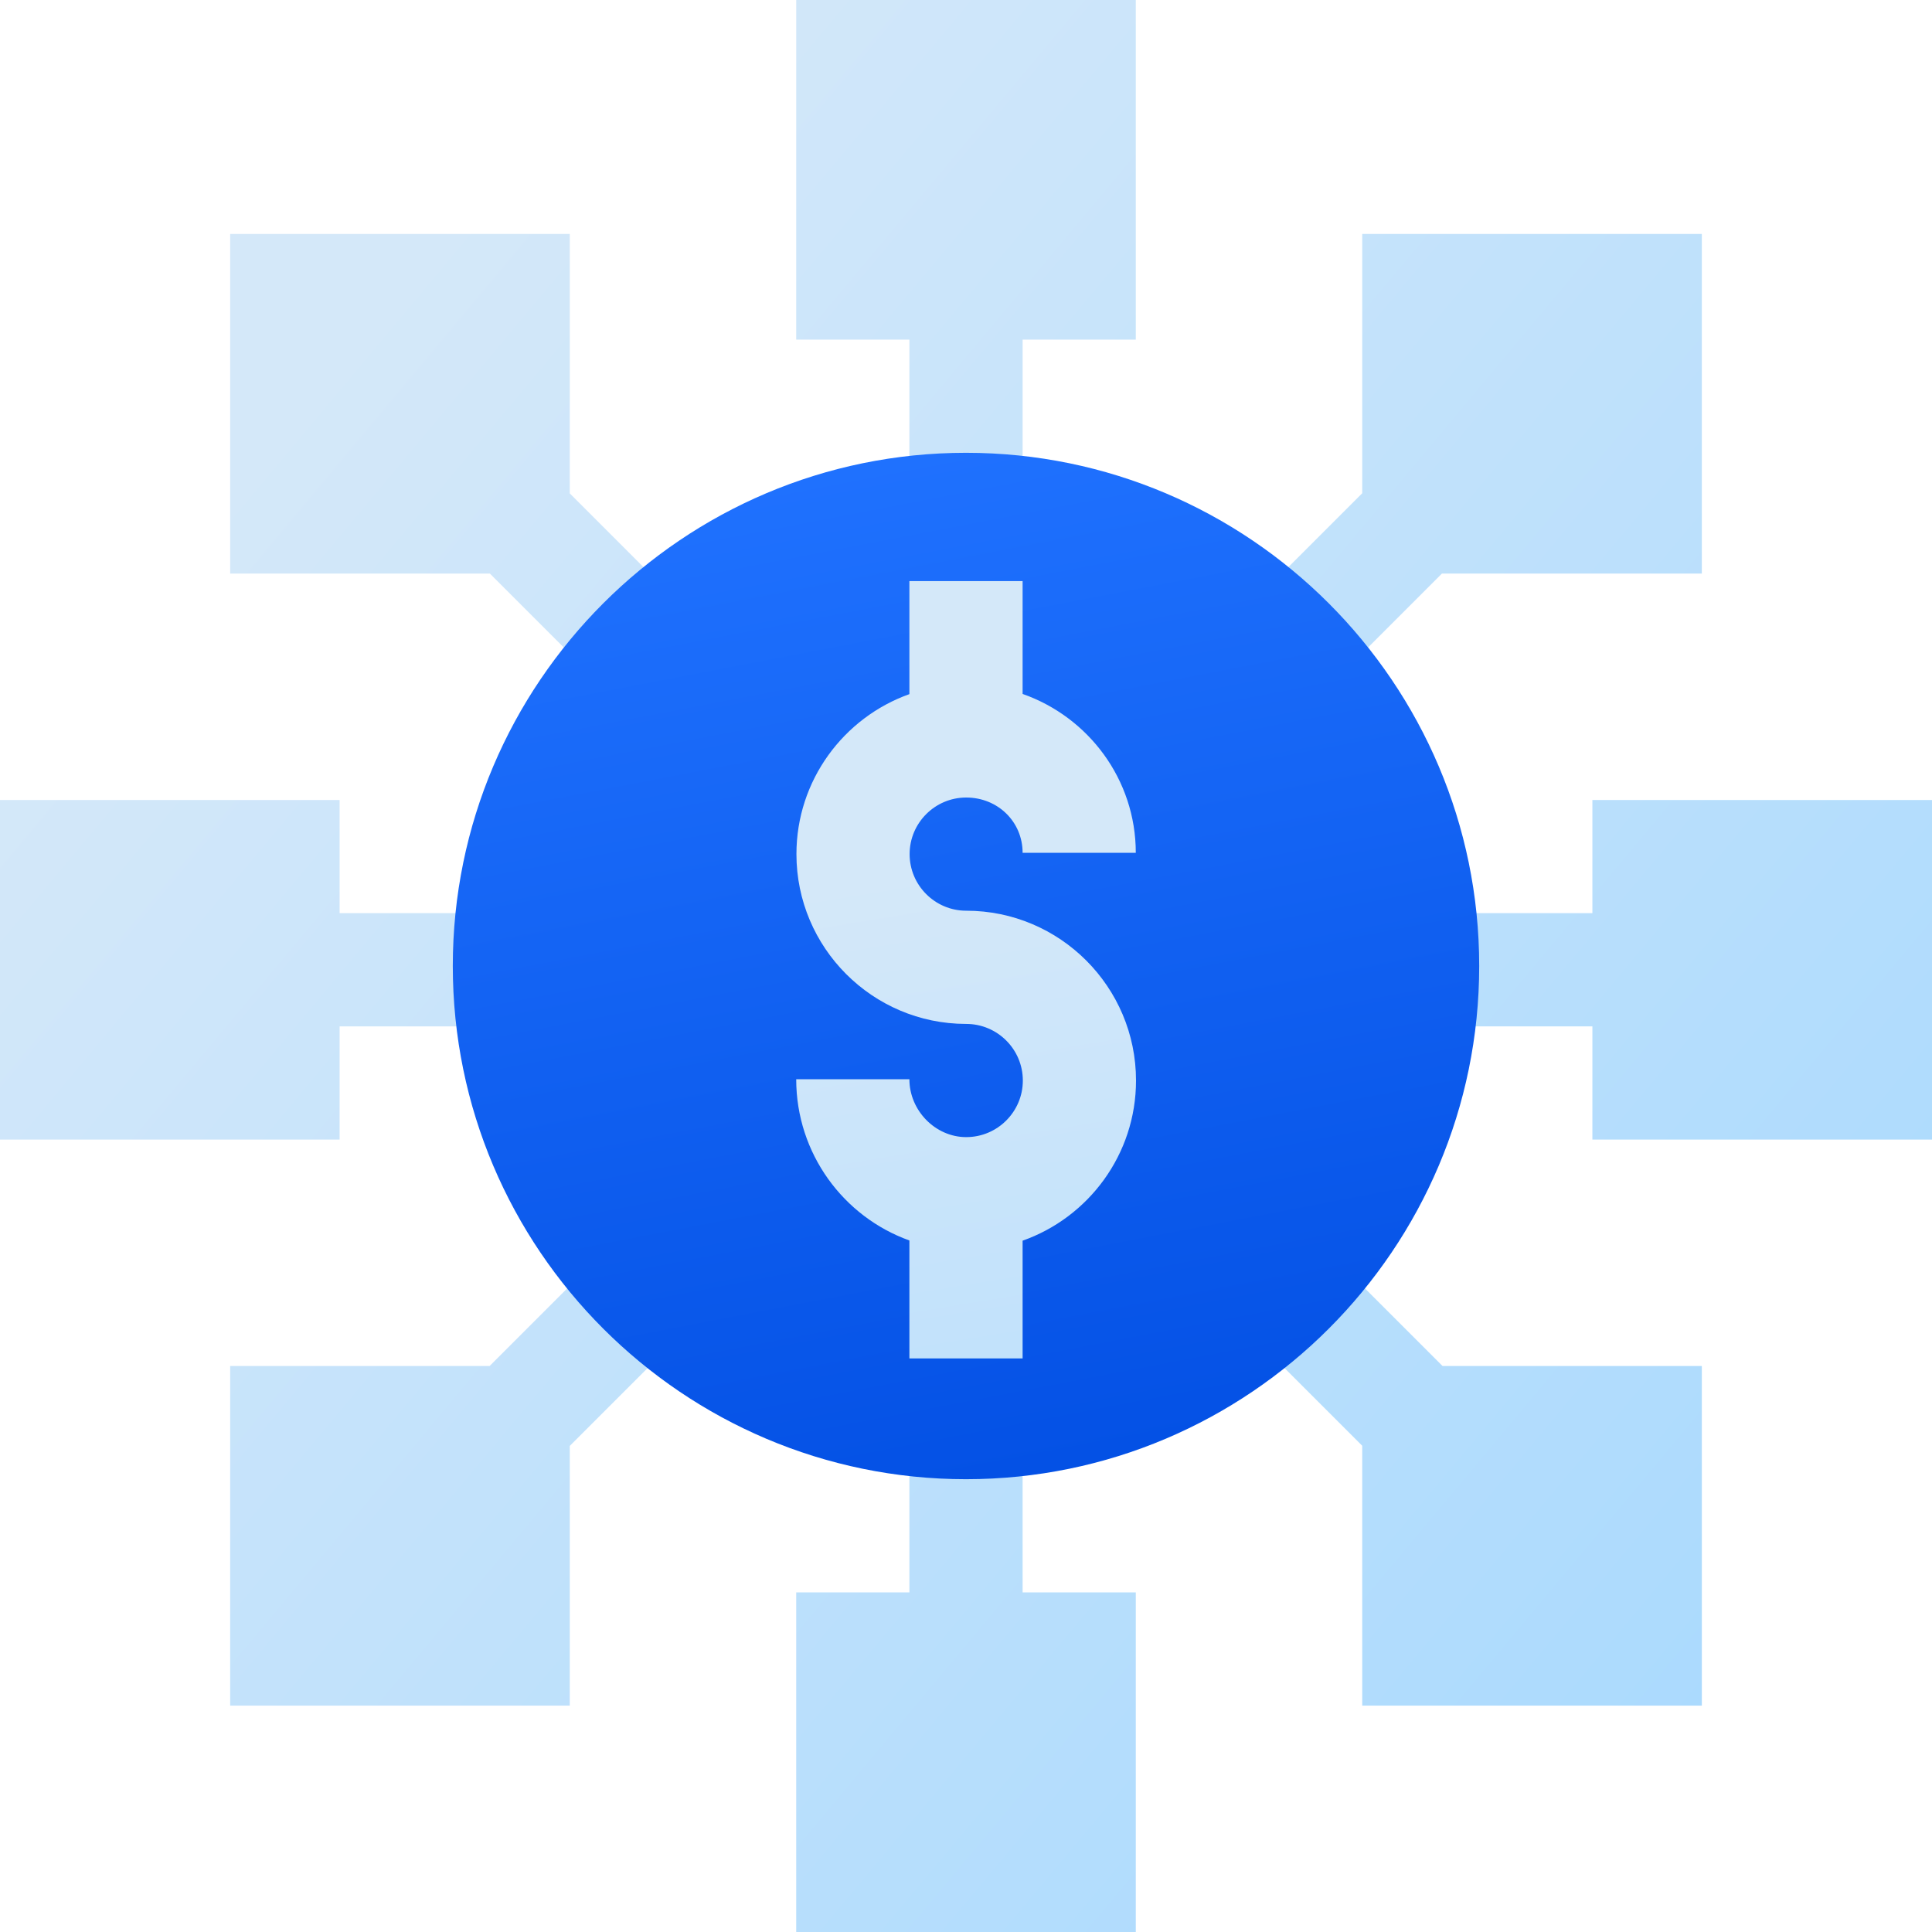 <?xml version="1.0" encoding="UTF-8"?>
<svg width="60px" height="60px" viewBox="0 0 60 60" version="1.1" xmlns="http://www.w3.org/2000/svg" xmlns:xlink="http://www.w3.org/1999/xlink">
    <!-- Generator: Sketch 53 (72520) - https://sketchapp.com -->
    <title>Group 8 Copy</title>
    <desc>Created with Sketch.</desc>
    <defs>
        <linearGradient x1="100%" y1="118.786%" x2="2.365%" y2="37.102%" id="linearGradient-1">
            <stop stop-color="#9FD6FF" offset="0%"></stop>
            <stop stop-color="#D4E8F9" offset="100%"></stop>
        </linearGradient>
        <linearGradient x1="30.789%" y1="0%" x2="50%" y2="100%" id="linearGradient-2">
            <stop stop-color="#2072FF" offset="0%"></stop>
            <stop stop-color="#0451E5" offset="100%"></stop>
        </linearGradient>
        <linearGradient x1="54.118%" y1="220.774%" x2="40.895%" y2="37.102%" id="linearGradient-3">
            <stop stop-color="#9FD6FF" offset="0%"></stop>
            <stop stop-color="#D4E8F9" offset="100%"></stop>
        </linearGradient>
    </defs>
    <g id="Page-1" stroke="none" stroke-width="1" fill="none" fill-rule="evenodd">
        <g id="Group-8-Copy" transform="translate(0, 0)" fill-rule="nonzero">
            <path d="M17.695,15.323 L21.299,18.927 L18.813,21.412 L15.213,17.812 L7.148,17.812 L7.148,7.266 L17.695,7.266 L17.695,15.323 Z M17.695,44.904 L17.695,52.969 L7.148,52.969 L7.148,42.422 L15.206,42.422 L18.816,38.812 L21.301,41.298 L17.695,44.904 Z M44.799,42.422 L52.852,42.422 L52.852,52.969 L42.305,52.969 L42.305,44.899 L38.701,41.295 L41.186,38.809 L44.799,42.422 Z M44.781,17.812 L41.184,21.41 L38.699,18.924 L42.305,15.318 L42.305,7.266 L52.852,7.266 L52.852,17.812 L44.781,17.812 Z M49.453,28.359 L49.453,24.844 L60,24.844 L60,35.391 L49.453,35.391 L49.453,31.875 L44.18,31.875 L44.18,28.359 L49.453,28.359 Z M10.547,28.359 L15.938,28.359 L15.938,31.875 L10.547,31.875 L10.547,35.391 L0,35.391 L0,24.844 L10.547,24.844 L10.547,28.359 Z M31.758,49.453 L35.273,49.453 L35.273,60 L24.727,60 L24.727,49.453 L28.242,49.453 L28.242,44.18 L31.758,44.18 L31.758,49.453 Z M31.758,10.547 L31.758,15.82 L28.242,15.82 L28.242,10.547 L24.727,10.547 L24.727,0 L35.273,0 L35.273,10.547 L31.758,10.547 Z" id="Combined-Shape" fill="url(#linearGradient-1)"></path>
            <path d="M45.938,30 C45.938,38.788 38.788,45.938 30,45.938 C21.212,45.938 14.062,38.788 14.062,30 C14.062,21.212 21.212,14.062 30,14.062 C38.788,14.062 45.938,21.212 45.938,30 Z" id="Path" fill="url(#linearGradient-2)"></path>
            <path d="M35.28,33.557 C35.28,35.851 33.807,37.807 31.758,38.53 L31.758,42.188 L28.242,42.188 L28.242,38.524 C26.196,37.791 24.727,35.823 24.727,33.516 L28.242,33.516 C28.242,34.488 29.047,35.311 30,35.314 L30.007,35.314 C30.976,35.314 31.765,34.526 31.765,33.557 C31.765,32.587 30.976,31.799 30.007,31.799 L30,31.799 C27.096,31.795 24.734,29.432 24.734,26.525 C24.734,24.237 26.2,22.284 28.242,21.557 L28.242,18.047 L31.758,18.047 L31.758,21.551 C33.804,22.269 35.273,24.209 35.273,26.484 L31.758,26.484 C31.758,25.522 30.989,24.768 30.007,24.768 L30,24.768 C29.034,24.771 28.249,25.559 28.249,26.525 C28.249,27.492 29.034,28.28 30,28.283 L30.007,28.283 C32.916,28.283 35.28,30.649 35.28,33.557 Z" id="Path" fill="url(#linearGradient-3)"></path>
        </g>
    </g>
</svg>